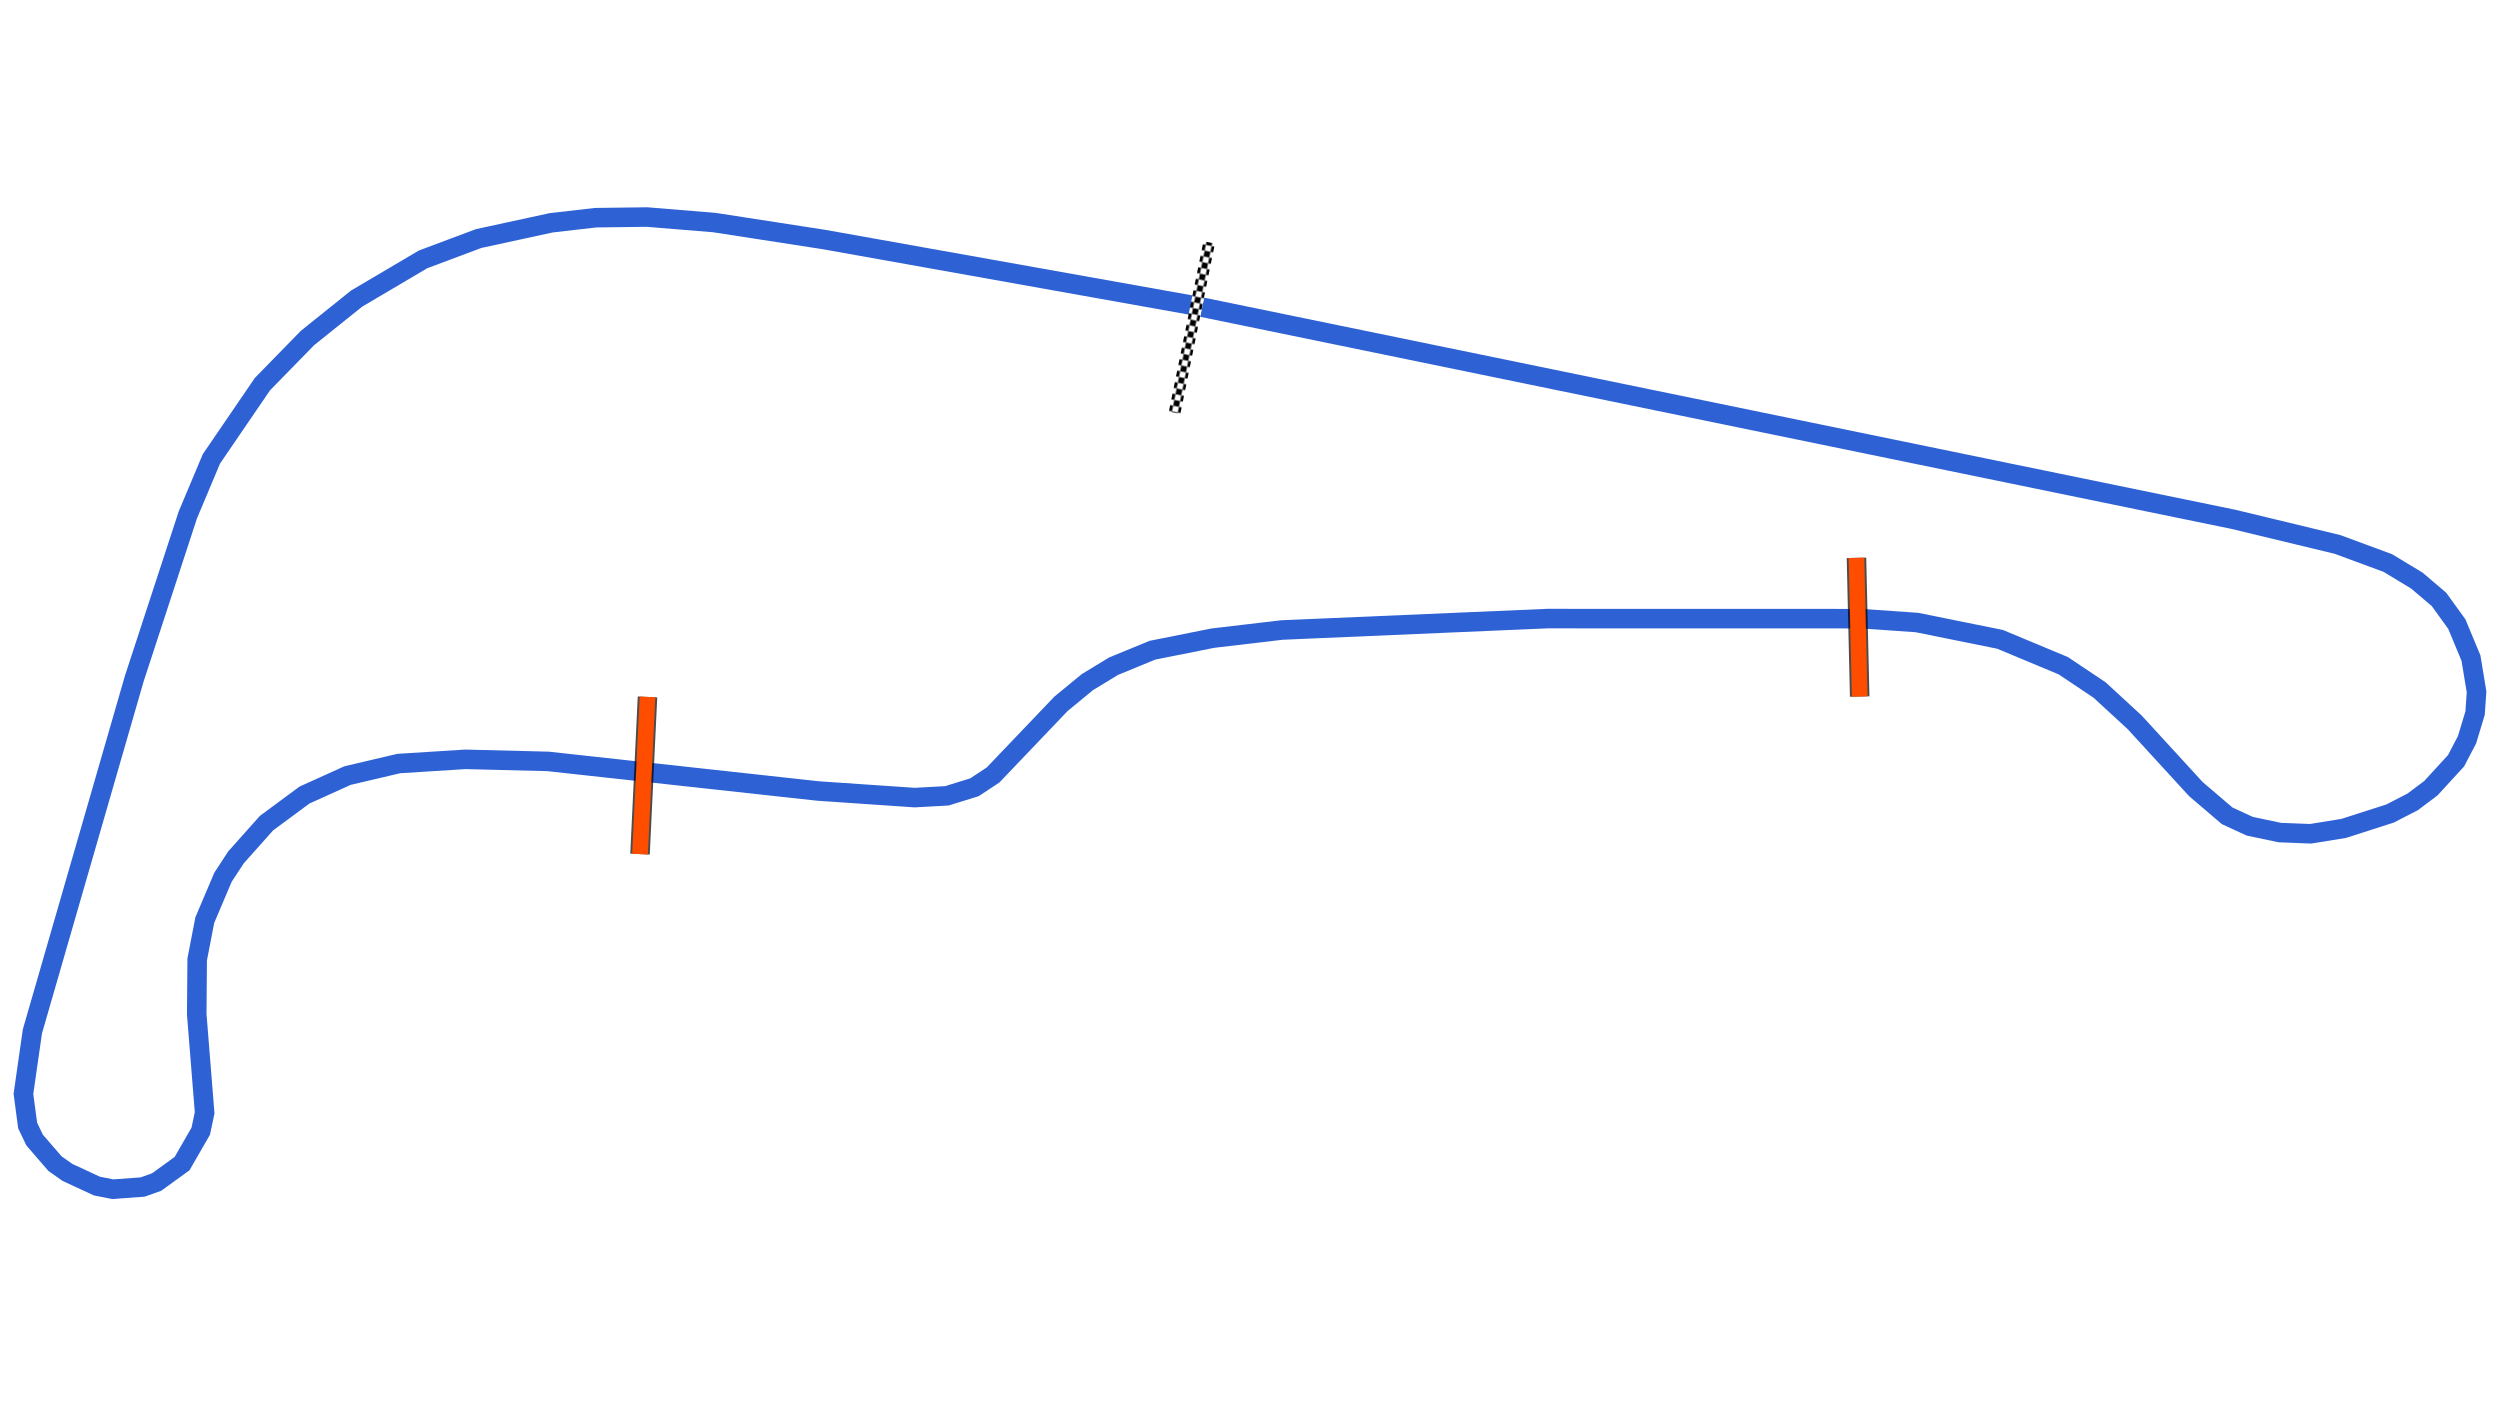 <svg xmlns="http://www.w3.org/2000/svg" viewBox="0 0 1280.00 720.00"><defs>
				<pattern id="checkered_0" x="0" y="0" width="6" height="6" patternUnits="userSpaceOnUse" patternTransform="rotate(101.48)">
					<rect width="3" height="3" fill="black"/>
					<rect x="3" y="0" width="3" height="3" fill="white"/>
					<rect x="0" y="3" width="3" height="3" fill="white"/>
					<rect x="3" y="3" width="3" height="3" fill="black"/>
				</pattern></defs><path d="M609.85,156.21L421.97,122.65L365.75,113.95L331.25,111.13L304.91,111.46L282.18,114.08L245.04,122.14L216.58,132.81L182.59,152.88L157.44,173.05L134.38,196.66L108.24,234.94L96.16,263.67L68.73,347.52L16.59,528.07L12.00,560.06L14.15,576.25L17.71,583.69L28.14,595.76L34.51,600.26L49.60,607.26L57.69,608.87L73.02,607.76L80.16,605.22L93.22,595.77L102.78,579.17L104.77,569.77L100.73,519.29L100.96,491.22L104.85,471.11L114.16,449.17L120.83,438.97L136.47,421.43L155.91,407.06L177.95,397.09L204.18,390.93L238.28,388.78L280.60,389.84L418.93,405.00L468.32,408.37L484.82,407.46L498.92,403.08L508.46,396.78L543.25,360.33L556.76,349.23L570.15,341.09L590.04,332.91L620.93,326.74L656.29,322.57L792.24,316.72L953.10,316.76L981.46,318.73L1024.02,327.34L1056.40,340.85L1074.98,353.28L1092.91,369.79L1124.34,404.06L1140.32,417.70L1151.87,423.03L1167.25,426.28L1183.05,426.89L1200.00,424.14L1223.72,416.52L1235.29,410.56L1244.61,403.56L1257.52,389.48L1263.14,378.69L1267.25,365.09L1268.00,354.27L1265.14,336.96L1257.91,319.56L1248.77,306.90L1237.42,297.25L1222.54,288.26L1196.78,278.75L1143.65,265.93L615.54,157.31" fill="none" stroke="#2E61D4" stroke-width="10" stroke-opacity="1"/><path d="M618.52,127.04L601.99,208.38" fill="none" stroke-width="6" stroke-linecap="square" stroke="url(#checkered_0)"/><path d="M331.52,356.83L327.69,437.30" fill="none" stroke="black" stroke-width="10" stroke-opacity="0.7"/><path d="M331.52,356.83L327.69,437.30" fill="none" stroke="#FF4D00" stroke-width="8.0" stroke-opacity="1.0"/><path d="M950.51,285.61L952.16,356.62" fill="none" stroke="black" stroke-width="10" stroke-opacity="0.7"/><path d="M950.51,285.61L952.16,356.62" fill="none" stroke="#FF4D00" stroke-width="8.0" stroke-opacity="1.0"/></svg>